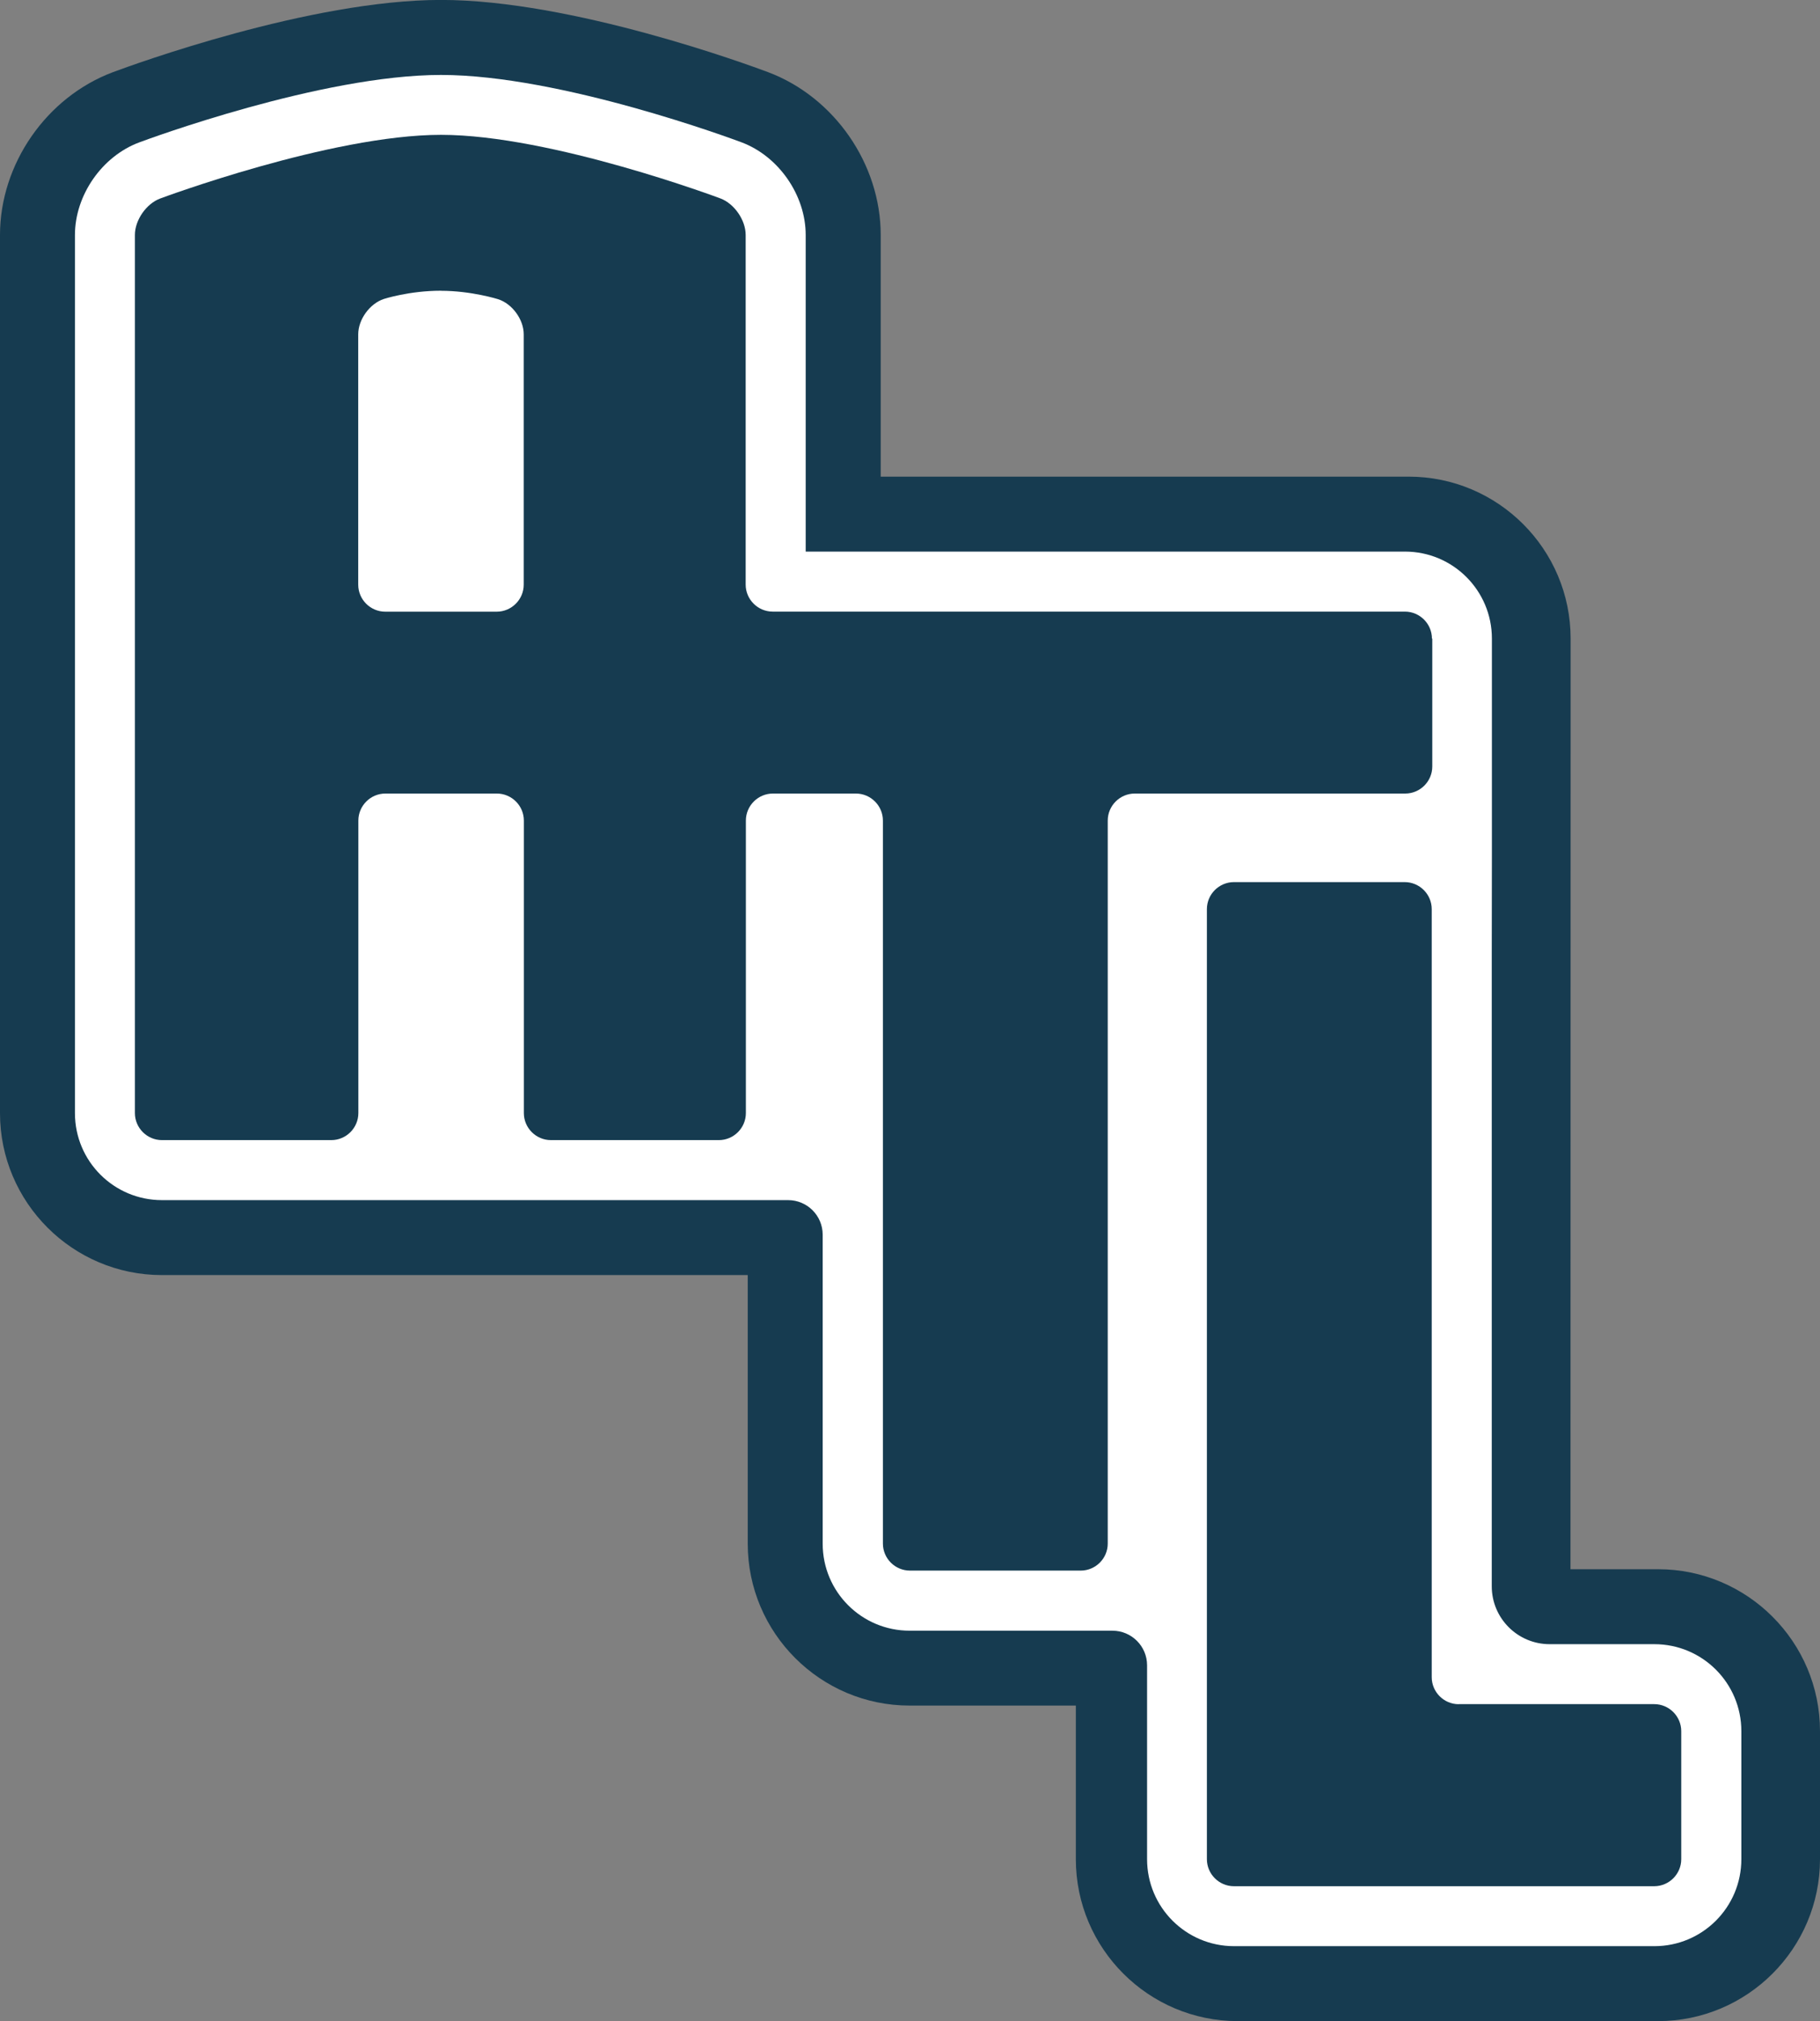 <?xml version="1.0" encoding="UTF-8"?>
<svg id="Layer_2" data-name="Layer 2" xmlns="http://www.w3.org/2000/svg" viewBox="0 0 264.7 293.95">
  <rect x="0" y="0" width="264.7" height="293.95" fill="#808080" stroke="none"/>
  <defs>
    <style>
      .cls-1 {
        fill: #163b50;
      }

      .cls-1, .cls-2 {
        stroke-width: 0px;
      }

      .cls-2 {
        fill: #fff;
      }
    </style>
  </defs>
  <g id="Layer_1-2" data-name="Layer 1">
    <g>
      <path class="cls-1" d="M241.15,228.22h-12.74l.02-135.35c0-12.99-10.56-23.55-23.55-23.55h-76.79v-35.15c0-10.31-6.74-20.05-16.39-23.68-2.86-1.07-28.49-10.5-47.55-10.5S19.32,9.42,16.44,10.49C6.76,14.11,0,23.85,0,34.18v127.71c0,12.99,10.57,23.55,23.55,23.55h85.2v39.06c0,12.99,10.57,23.55,23.55,23.55h24.17v22.34c0,12.99,10.57,23.55,23.55,23.55h61.13c12.99,0,23.55-10.57,23.55-23.55v-18.62c0-12.99-10.57-23.55-23.55-23.55Z"/>
      <path class="cls-2" d="M166.83,270.39c0,6.99,5.66,12.65,12.65,12.65h61.13c6.99,0,12.65-5.66,12.65-12.65v-18.62c0-6.99-5.66-12.65-12.65-12.65h-15.23c-4.65,0-8.42-3.77-8.42-8.42v-91.94l.02-14.5v-31.39c0-6.99-5.66-12.65-12.65-12.65h-87.15v-46.05c0-5.77-3.92-11.44-9.33-13.47-1.07-.4-26.28-9.8-43.71-9.8s-42.82,9.41-43.89,9.81c-5.42,2.02-9.35,7.69-9.35,13.47v127.71c0,6.99,5.66,12.65,12.65,12.65h91.07c2.78,0,5.03,2.25,5.03,5.03v44.94c0,6.99,5.66,12.65,12.65,12.65h29.49c2.78,0,5.04,2.25,5.04,5.04v28.21Z"/>
      <g>
        <path class="cls-1" d="M208.26,92.88c0-2.16-1.77-3.93-3.93-3.93h-91.95c-2.16,0-3.93-1.77-3.93-3.93v-50.85c0-2.16-1.65-4.55-3.67-5.31,0,0-24.6-9.25-40.64-9.25s-40.84,9.26-40.84,9.26c-2.02.75-3.68,3.14-3.68,5.3v127.71c0,2.16,1.77,3.93,3.93,3.93h24.64c2.16,0,3.93-1.77,3.93-3.93v-42.54c0-2.16,1.77-3.93,3.93-3.93h16.21c2.16,0,3.93,1.77,3.93,3.93v42.54c0,2.16,1.77,3.93,3.93,3.93h24.43c2.16,0,3.93-1.77,3.93-3.93v-42.54c0-2.16,1.77-3.93,3.93-3.93h12.07c2.16,0,3.93,1.77,3.93,3.93v105.15c0,2.16,1.77,3.93,3.93,3.93h24.84c2.16,0,3.93-1.77,3.93-3.93v-105.15c0-2.16,1.77-3.93,3.93-3.93h39.34c2.16,0,3.93-1.77,3.93-3.93v-18.62ZM64.14,42.29c4.41,0,8.29,1.22,8.29,1.22,2.06.65,3.74,2.95,3.74,5.11v36.41c0,2.16-1.77,3.93-3.93,3.93h-16.21c-2.16,0-3.93-1.77-3.93-3.93v-36.41c0-2.16,1.68-4.47,3.73-5.14,0,0,3.69-1.2,8.3-1.2Z"/>
        <path class="cls-1" d="M212.16,247.85c-2.16,0-3.93-1.77-3.93-3.93v-111.7c0-2.16-1.77-3.93-3.93-3.93h-24.84c-2.16,0-3.93,1.77-3.93,3.93v138.17c0,2.16,1.77,3.93,3.93,3.93h61.13c2.16,0,3.93-1.77,3.93-3.93v-18.62c0-2.16-1.77-3.93-3.93-3.93h-28.45Z"/>
      </g>
    </g>
  </g>
</svg>